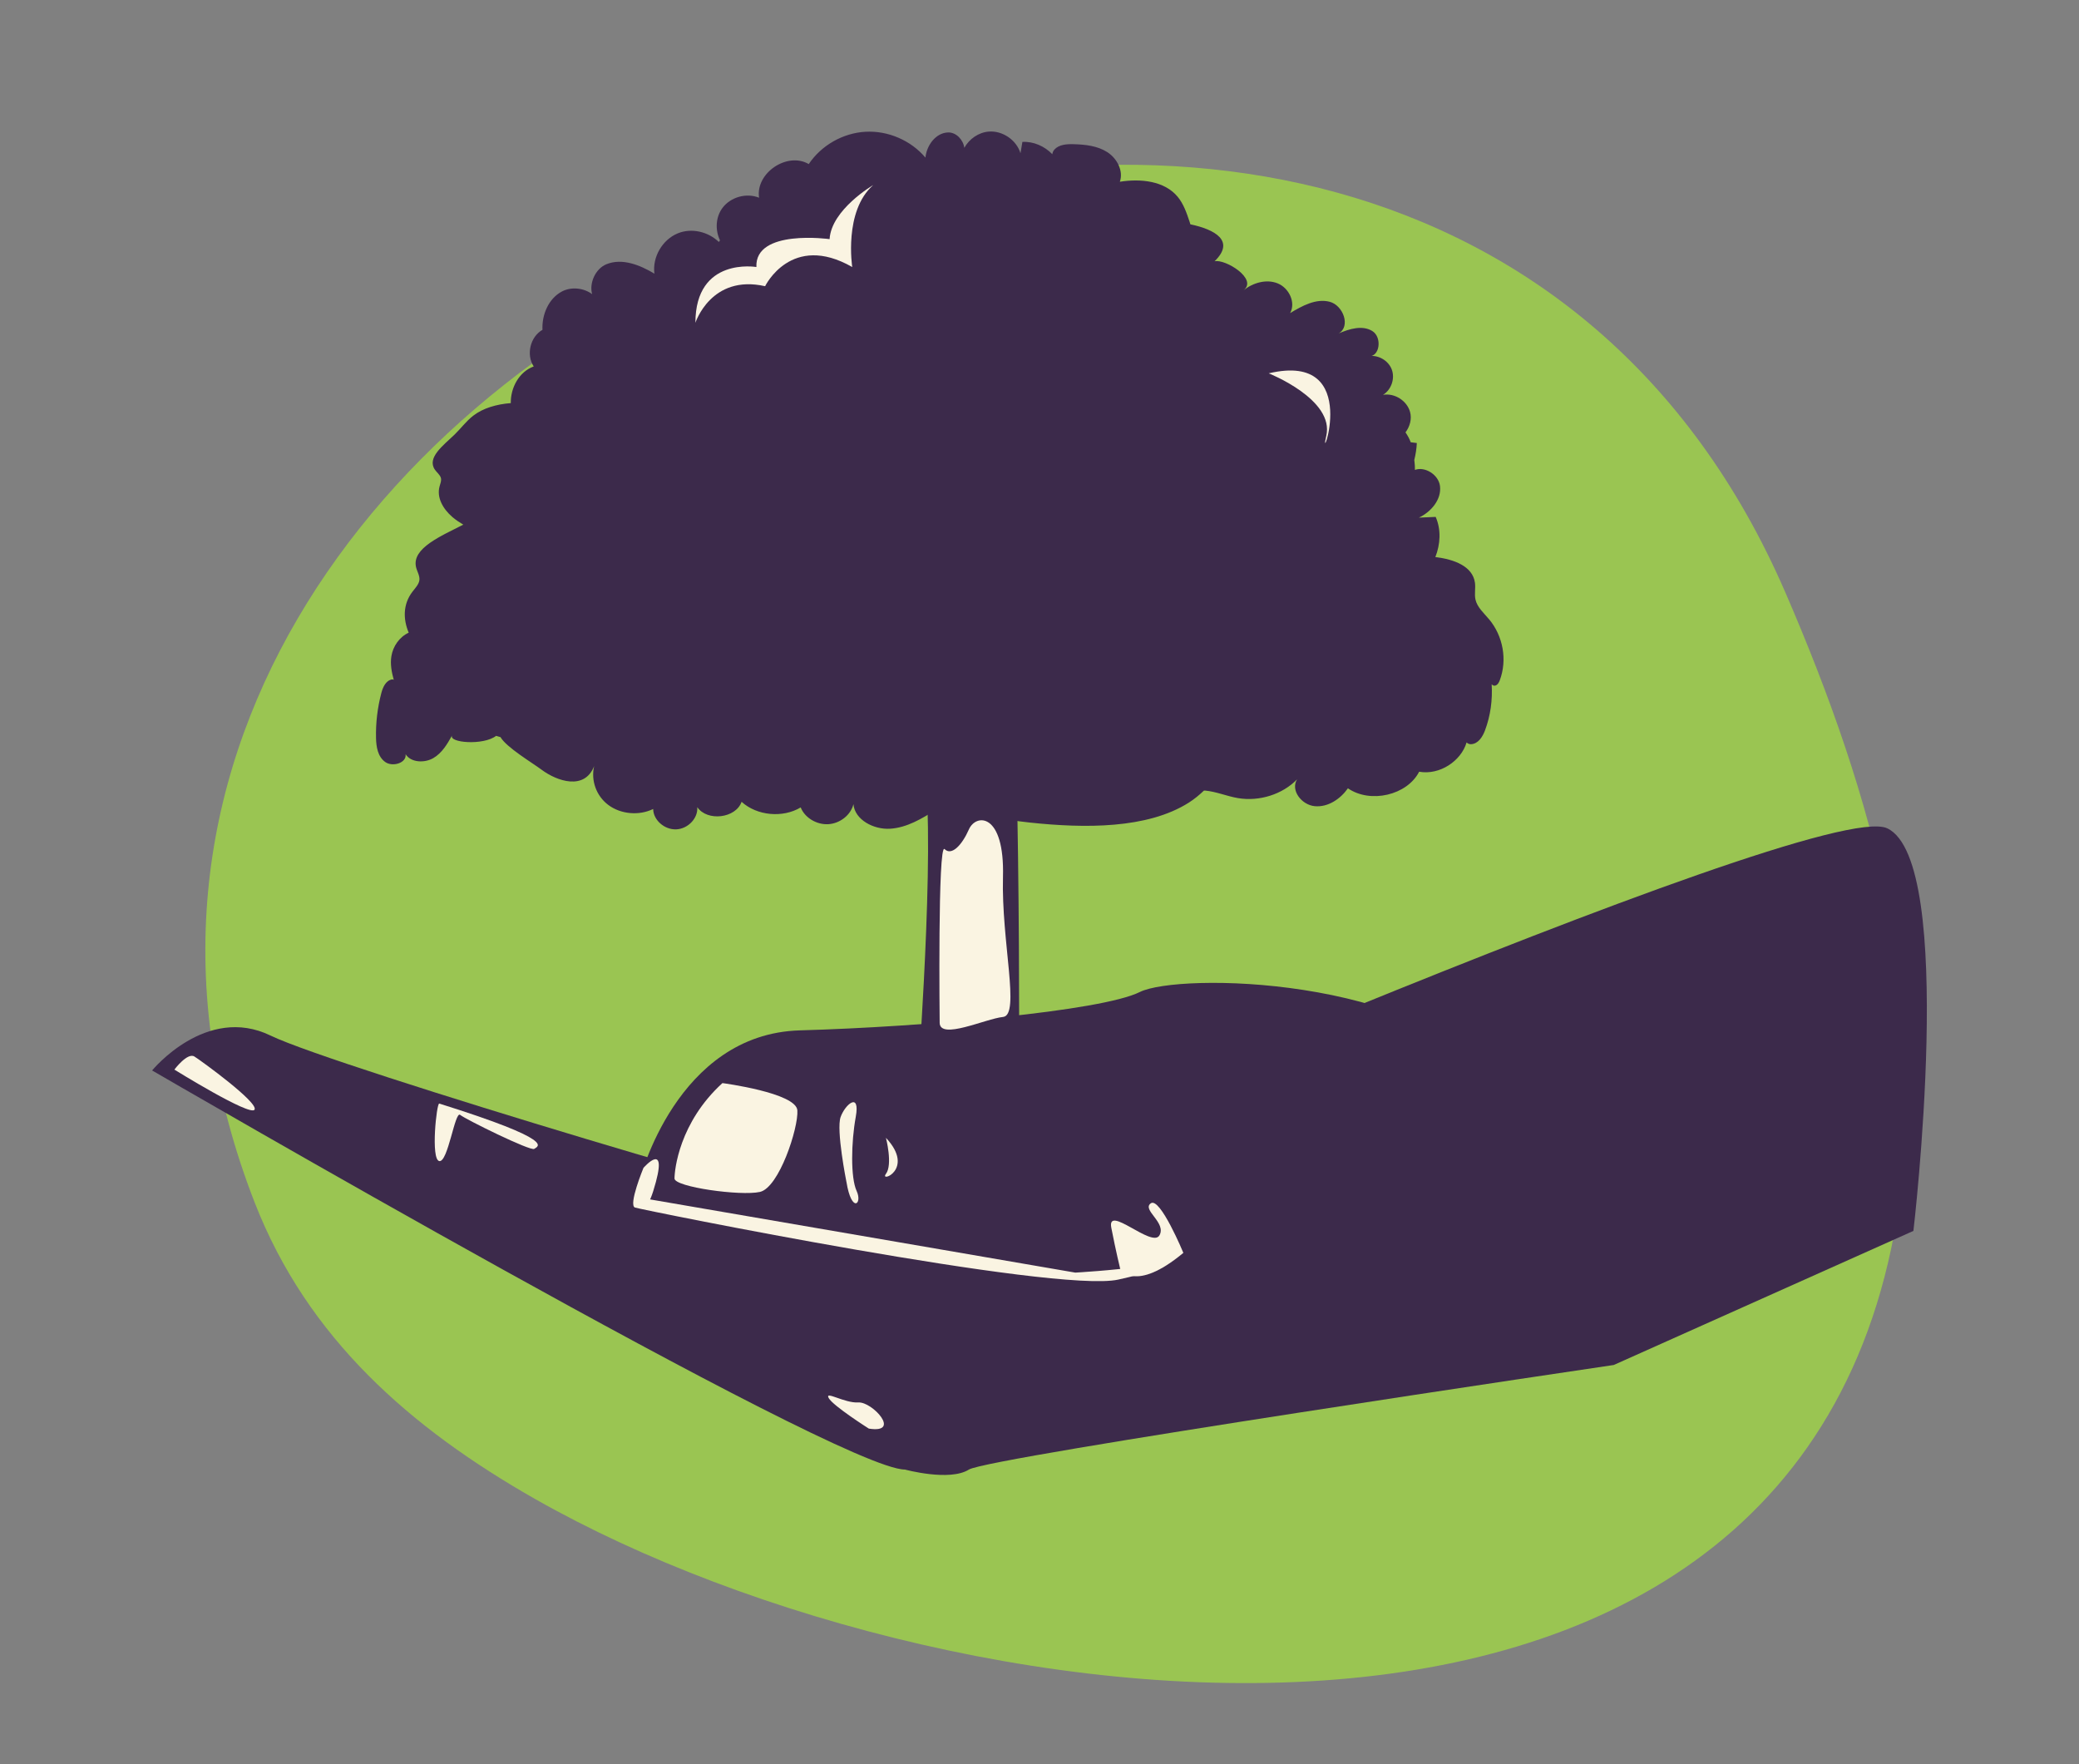 <?xml version="1.0" encoding="UTF-8"?> <svg xmlns="http://www.w3.org/2000/svg" id="Capa_2" viewBox="0 0 165 140"><rect x="0" y="0" width="165" height="140" fill="#808080" stroke="none"/><defs><style>.cls-1{fill:#9ac552;}.cls-2{fill:#faf4e2;}.cls-3{fill:#3c2a4b;}.cls-4{fill:none;}</style></defs><g id="Capa_1-2"><g><g><path class="cls-1" d="M149.859,71.978c-1.701-8.584-4.693-16.944-8.151-24.935C111.267-23.308-6.537,26.893,20.22,95.447c4.195,10.748,12.357,17.891,22.284,23.529,33.422,18.982,105.46,28.204,108.745-28.73,.356-6.165-.202-12.271-1.39-18.268Z"></path><g><path class="cls-3" d="M72.919,84.518s1.491-20.657,.235-23.976,2.958-5.532,2.649-10.788c-.309-5.255,.29-10.788,2.757-11.617s2.321,43.98,2.321,43.98c0,0-4.768,12.912-7.961,2.401Z"></path><path class="cls-3" d="M118.171,49.135c-.409-.49-.931-.943-1.069-1.55-.1-.439,.019-.898-.043-1.343-.183-1.306-1.642-1.854-3.142-2.036,.402-1.021,.467-2.179,.026-3.186l-1.333,.058c.972-.458,1.806-1.441,1.675-2.507-.112-.909-1.205-1.576-1.989-1.28-.004-.11,0-.222-.006-.331-.007-.149-.032-.303-.045-.456,.108-.442,.183-.892,.201-1.347-.162-.02-.323-.039-.484-.059-.098-.278-.246-.535-.414-.785,.346-.466,.517-1.066,.36-1.627-.249-.893-1.232-1.512-2.145-1.352,.659-.401,.967-1.297,.692-2.019-.275-.721-1.101-1.186-1.86-1.046,.926,.087,1.112-1.508,.321-1.997s-1.817-.176-2.673,.187c.973-.55,.363-2.236-.719-2.513-1.083-.276-2.176,.323-3.133,.9,.467-.842-.093-1.996-.986-2.357-.893-.361-1.948-.058-2.703,.539,1.135-.897-1.458-2.492-2.308-2.294,1.67-1.621,.016-2.526-1.919-2.932-.024-.071-.044-.144-.067-.215-.232-.693-.473-1.402-.938-1.966-1.055-1.278-2.956-1.456-4.593-1.198,.301-.87-.229-1.86-1.005-2.355-.777-.495-1.735-.599-2.655-.625-.55-.016-1.169,.021-1.537,.429-.091,.101-.143,.23-.164,.365-.613-.635-1.49-1.023-2.374-.976-.051,.3-.101,.599-.152,.899-.319-1.049-1.42-1.802-2.514-1.718-.811,.063-1.552,.583-1.945,1.29-.072-.609-.625-1.239-1.285-1.221-.98,.027-1.704,1.022-1.799,1.997-1.155-1.368-2.97-2.151-4.758-2.052-1.788,.099-3.506,1.077-4.503,2.565-1.708-.999-4.236,.712-3.943,2.669-.996-.403-2.241-.062-2.892,.793-.557,.73-.607,1.766-.21,2.588-.032,.044-.059,.089-.089,.133-.848-.821-2.169-1.137-3.266-.684-1.224,.505-2.022,1.885-1.85,3.198-1.149-.692-2.56-1.254-3.803-.751-.897,.363-1.383,1.529-1.138,2.375-.665-.492-1.648-.608-2.401-.209-1.06,.561-1.599,1.843-1.541,3.041-.972,.552-1.312,1.975-.695,2.907-1.164,.424-1.841,1.689-1.82,2.909-1.124,.085-2.212,.403-2.975,.995-.587,.455-.981,1.016-1.497,1.512-.882,.849-2.206,1.825-1.554,2.772,.151,.22,.404,.409,.475,.648,.068,.228-.043,.461-.104,.69-.23,.857,.241,1.753,1.024,2.428,.257,.221,.552,.416,.861,.599-1.753,.903-4.079,1.861-3.754,3.353,.077,.356,.317,.7,.27,1.058-.046,.342-.345,.637-.572,.941-.734,.979-.725,2.152-.277,3.222-.745,.344-1.25,1.09-1.374,1.872-.1,.625,.018,1.25,.187,1.867-.047-.008-.086-.042-.137-.032-.496,.094-.726,.622-.847,1.081-.307,1.166-.45,2.37-.422,3.57,.016,.696,.135,1.474,.724,1.901,.59,.427,1.721,.076,1.623-.614,.417,.666,1.496,.717,2.198,.309,.701-.408,1.115-1.125,1.496-1.809-.329,.59,2.473,.829,3.489,.043,.111,.033,.221,.068,.33,.096,.006,.002,.013,.003,.019,.005,.464,.81,2.53,2.04,3.257,2.584,1.231,.92,3.424,1.664,4.176-.287-.267,1.126,.154,2.362,1.129,3.09,.983,.734,2.44,.863,3.555,.315,.009,.875,.893,1.656,1.83,1.617,.937-.039,1.743-.89,1.669-1.762,.798,1.158,3.061,.885,3.518-.425,1.213,1.107,3.264,1.302,4.691,.445,.323,.819,1.262,1.388,2.196,1.331,.934-.057,1.784-.736,1.99-1.588,.107,1.237,1.6,2.035,2.926,1.948,1.327-.087,2.499-.799,3.604-1.49,1.016,1.162,2.98,1.31,4.336,.572,1.043,.148,2.081,.316,3.133,.429,4.365,.465,9.321,.504,12.607-1.574,.458-.29,.848-.618,1.211-.962,.031,.002,.06-.005,.091-.002,.89,.082,1.722,.446,2.601,.596,1.7,.29,3.541-.292,4.701-1.488-.539,.856,.349,2.034,1.408,2.131,1.059,.097,2.044-.588,2.626-1.419,1.784,1.229,4.697,.551,5.654-1.316,1.638,.289,3.332-.855,3.764-2.324,.094,.089,.214,.147,.355,.14,.573-.028,.92-.595,1.109-1.1,.438-1.17,.603-2.421,.527-3.659,.061,.079,.169,.137,.273,.111,.201-.049,.307-.252,.375-.435,.598-1.61,.265-3.493-.857-4.837Z"></path><path class="cls-2" d="M69.299,14.69s-3.319,1.936-3.458,4.287c0,0-5.947-.83-5.809,2.213,0,0-4.841-.83-4.841,4.426,0,0,1.245-3.872,5.532-2.904,0,0,2.075-4.287,6.915-1.521,0,0-.692-4.426,1.66-6.5Z"></path><path class="cls-2" d="M100.693,29.627s5.255,2.075,4.564,4.979c-.692,2.904,3.043-6.777-4.564-4.979Z"></path></g><path class="cls-3" d="M68.501,96.427c-.968,.415-41.906-11.756-47.023-14.245-5.117-2.489-9.405,2.766-9.405,2.766,0,0,54.491,31.671,59.747,31.671,0,0,3.552,.968,5.079,0s51.177-8.298,51.177-8.298l23.782-10.64s3.458-29.32-2.075-31.948-81.283,30.694-81.283,30.694Z"></path><path class="cls-2" d="M13.84,84.879s1.037-1.383,1.59-1.037,5.117,3.665,4.771,4.218-6.362-3.181-6.362-3.181Z"></path><path class="cls-2" d="M34.862,87.575c-.209-.065-.692,4.426,0,4.564s1.245-4.011,1.66-3.665,5.601,2.904,5.878,2.697,1.936-.622-7.537-3.596Z"></path><path class="cls-3" d="M50.766,93.661s2.904-11.617,12.724-11.894,23.926-1.521,26.969-3.043c3.043-1.521,22.042-1.313,28.862,7.227,6.82,8.54-47.053,21.817-47.501,21.402s-21.054-13.692-21.054-13.692Z"></path><path class="cls-2" d="M51.848,94.51c-.133,.426-.252,.672-.252,.672l33.746,5.809s3.135-.184,4.886-.461,3.504-.092-1.475,1.014-37.803-5.532-38.356-5.716,.671-3.148,.671-3.148c0,0,2.11-2.425,.779,1.83Z"></path><path class="cls-2" d="M67.178,93.799s-.83-4.142-.461-5.16,1.567-2.025,1.199,0-.414,4.831,.07,5.871-.398,1.808-.807-.711Z"></path><path class="cls-2" d="M57.336,85.951s5.855,.77,5.947,2.165-1.452,6.132-2.973,6.472-6.777-.39-6.777-1.065,.364-4.434,3.803-7.572Z"></path><path class="cls-2" d="M93.917,99.423s-1.844-4.455-2.582-3.933,1.27,1.536,.681,2.55-4.185-2.501-3.816-.605,.706,3.263,.706,3.263c0,0,1.138,1.952,5.011-1.275Z"></path><path class="cls-2" d="M70.313,90.295s.553,2.121,0,2.858,2.359-.339,0-2.858Z"></path><path class="cls-2" d="M74.577,81.161s-.161-14.331,.392-13.778,1.372-.302,1.931-1.568,2.841-1.336,2.702,3.781c-.138,5.117,1.391,10.967,.006,11.106s-5.019,1.859-5.031,.459Z"></path><path class="cls-2" d="M68.953,113.369s-2.835-1.798-3.181-2.42,1.251,.415,2.354,.346,3.454,2.489,.827,2.075Z"></path></g><rect class="cls-4" width="165" height="140"></rect></g></g></svg> 